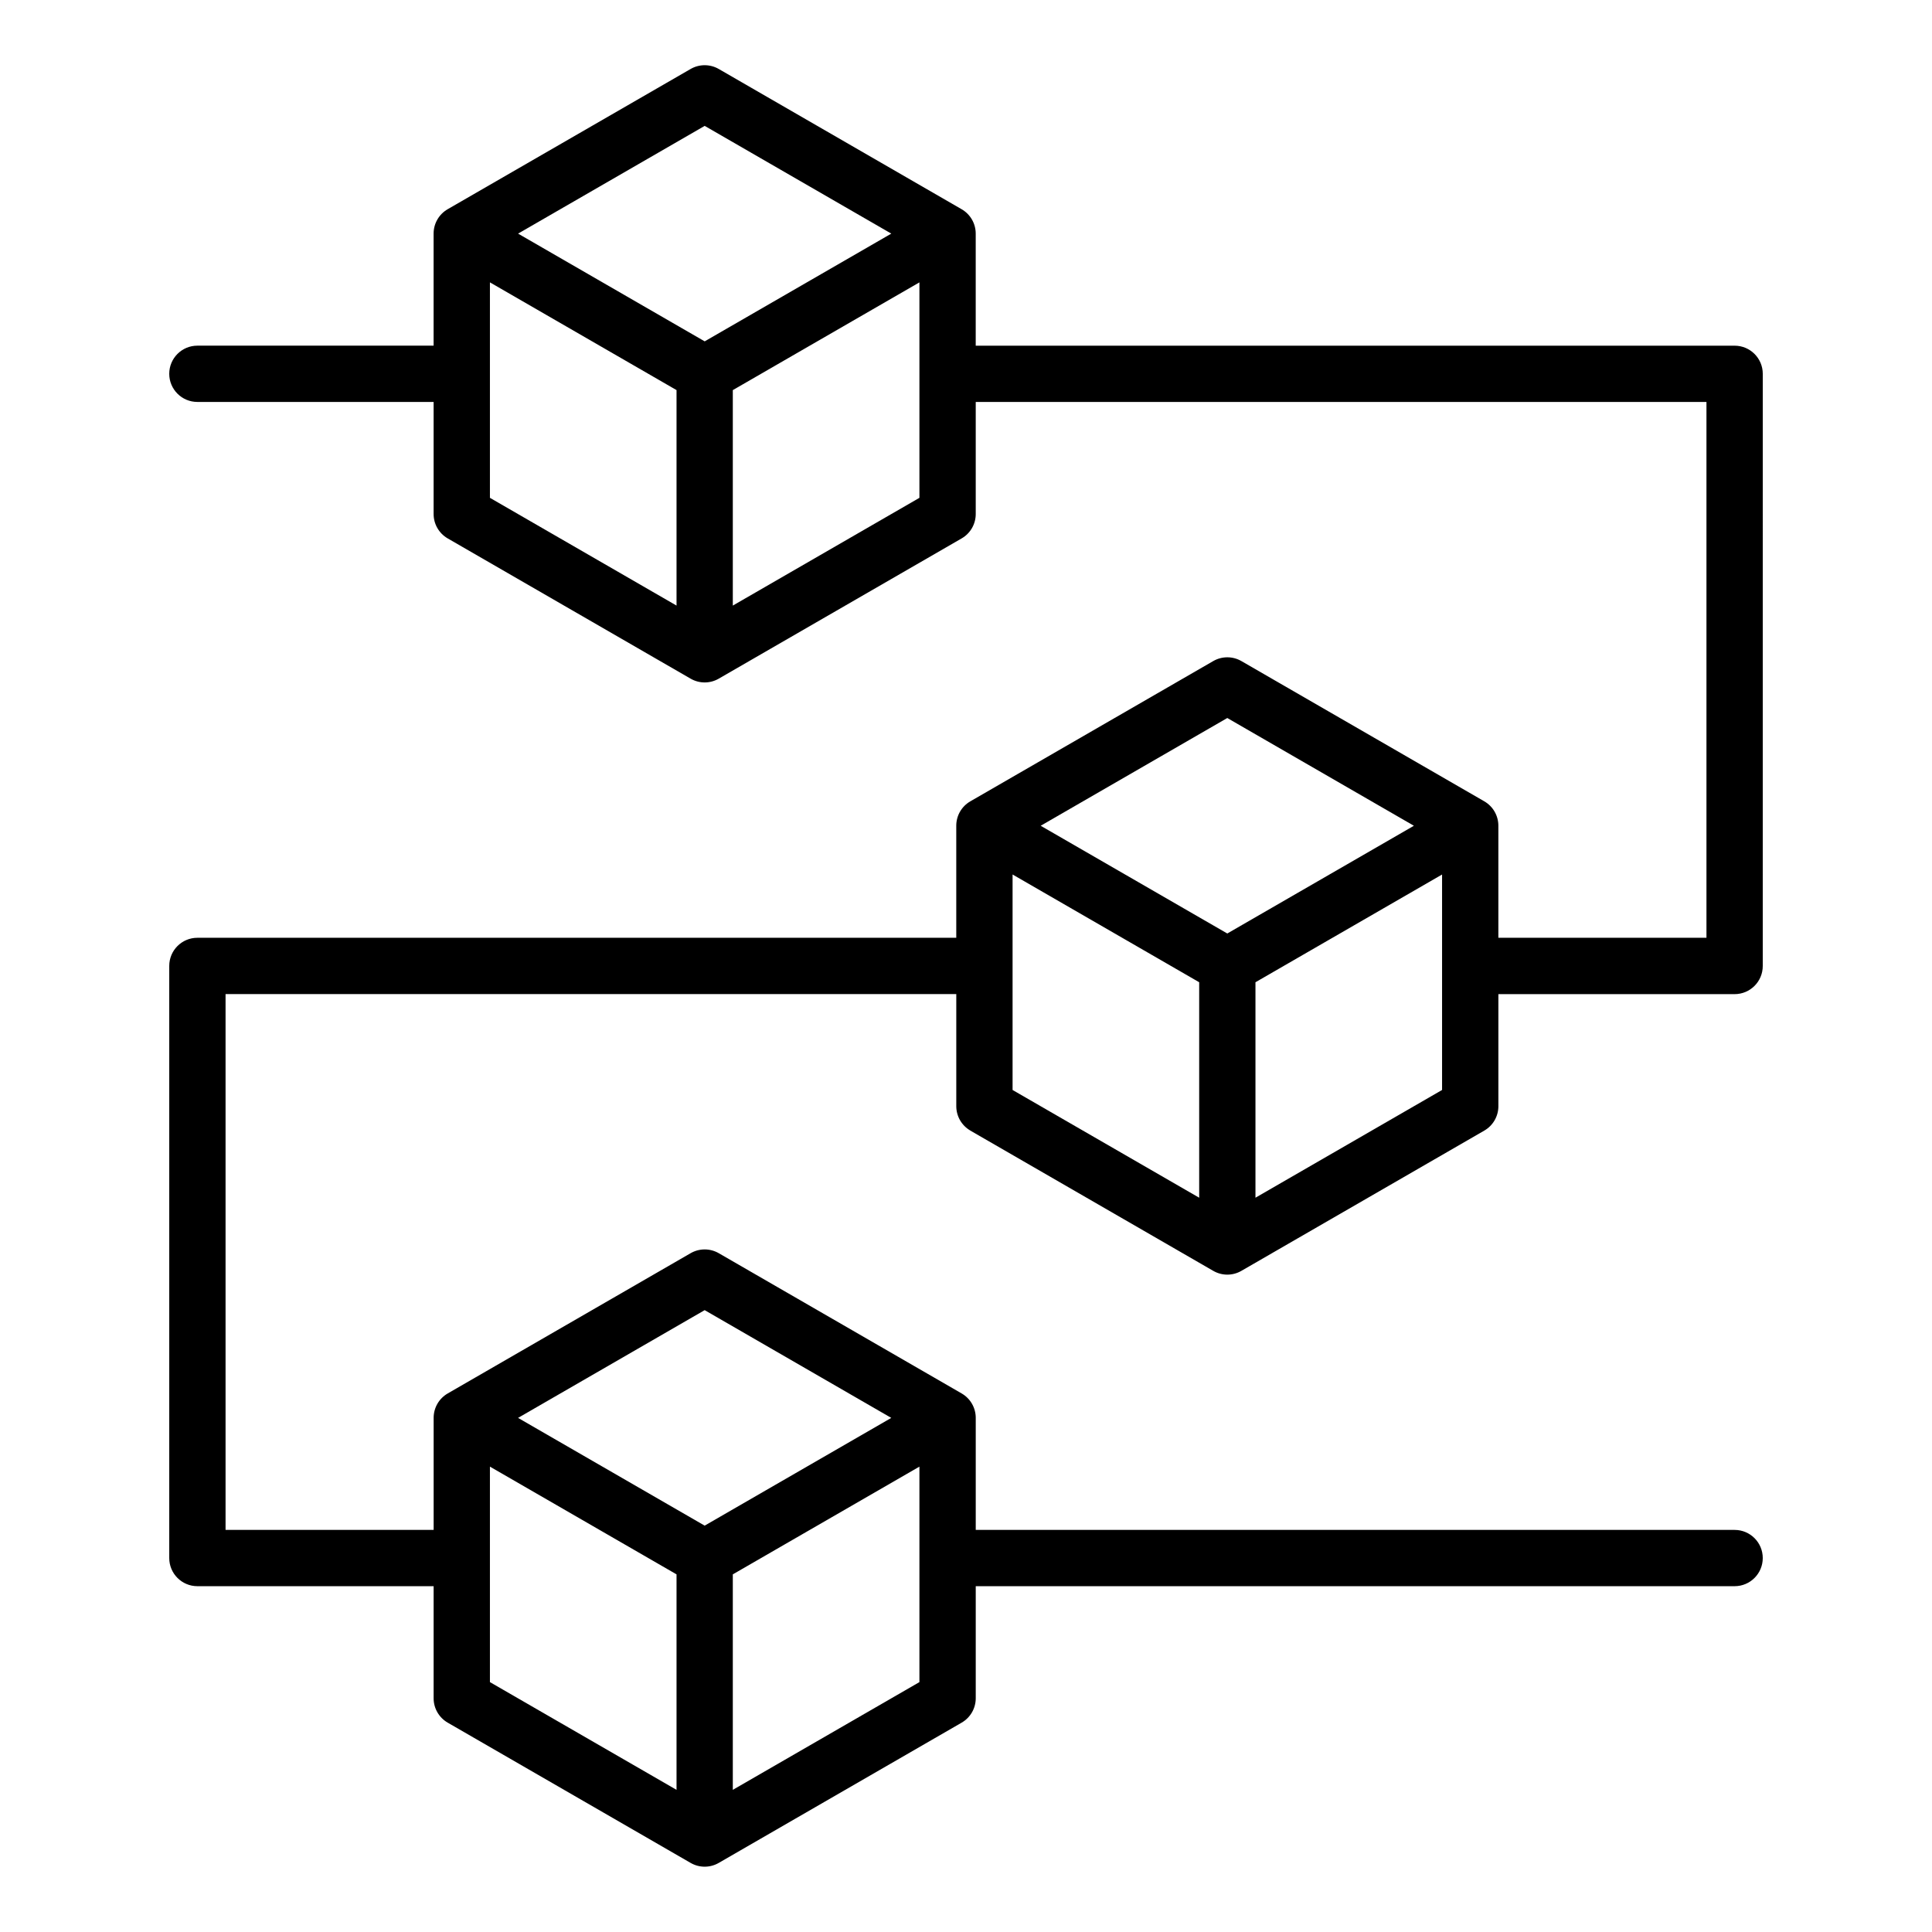 <?xml version="1.0" encoding="UTF-8"?>
<!-- Uploaded to: ICON Repo, www.svgrepo.com, Generator: ICON Repo Mixer Tools -->
<svg fill="#000000" width="800px" height="800px" version="1.1" viewBox="144 144 512 512" xmlns="http://www.w3.org/2000/svg">
 <path d="m401.15 443.62 64.371 37.168c1.156 0.668 2.441 1.004 3.731 1.004s2.578-0.336 3.731-1.004l64.371-37.168c2.309-1.332 3.731-3.793 3.731-6.461v-29.703h62.605c4.121 0 7.457-3.336 7.457-7.457l0.004-156.93c0-4.121-3.336-7.457-7.457-7.457h-201.12v-29.703c0-2.664-1.422-5.129-3.731-6.461l-64.367-37.168c-2.309-1.332-5.152-1.332-7.457 0l-64.379 37.16c-2.309 1.332-3.731 3.793-3.731 6.461v29.703h-62.602c-4.121 0-7.457 3.336-7.457 7.457 0 4.121 3.336 7.457 7.457 7.457h62.605v29.703c0 2.664 1.422 5.129 3.731 6.461l64.371 37.168c1.156 0.668 2.441 1.004 3.731 1.004 1.289 0 2.578-0.336 3.731-1.004l64.371-37.168c2.309-1.332 3.731-3.793 3.731-6.461v-29.703h193.65v142l-55.148 0.004v-29.703c0-2.664-1.422-5.129-3.731-6.461l-64.371-37.168c-2.309-1.332-5.152-1.332-7.457 0l-64.371 37.168c-2.309 1.332-3.731 3.793-3.731 6.461v29.703h-201.11c-4.121 0-7.457 3.336-7.457 7.457v156.92c0 4.121 3.336 7.457 7.457 7.457h62.605v29.703c0 2.664 1.422 5.129 3.731 6.461l64.371 37.168c1.156 0.668 2.441 1.004 3.731 1.004 1.289 0 2.578-0.336 3.731-1.004l64.371-37.168c2.309-1.332 3.731-3.793 3.731-6.461v-29.703h201.11c4.121 0 7.457-3.336 7.457-7.457s-3.336-7.457-7.457-7.457h-201.11v-29.703c0-2.664-1.422-5.129-3.731-6.461l-64.371-37.168c-2.309-1.332-5.152-1.332-7.457 0l-64.371 37.168c-2.309 1.332-3.731 3.793-3.731 6.461v29.703h-55.145v-142h193.65v29.703c0 2.672 1.422 5.133 3.727 6.465zm-70.402-266.26 49.453 28.551-49.453 28.551-49.453-28.551zm-56.914 41.469 49.453 28.551v57.105l-49.453-28.555zm113.82 57.102-49.453 28.555v-57.102l49.453-28.551zm-113.82 256.74 49.453 28.551v57.105l-49.453-28.551zm113.82 57.105-49.453 28.551v-57.105l49.453-28.551zm-56.91-98.574 49.453 28.555-49.453 28.551-49.453-28.551zm81.598-115.45 49.453 28.551v57.105l-49.453-28.551zm113.82 57.102-49.453 28.551v-57.098l49.453-28.551zm-56.918-98.574 49.453 28.555-49.453 28.551-49.453-28.551z"/>
</svg>